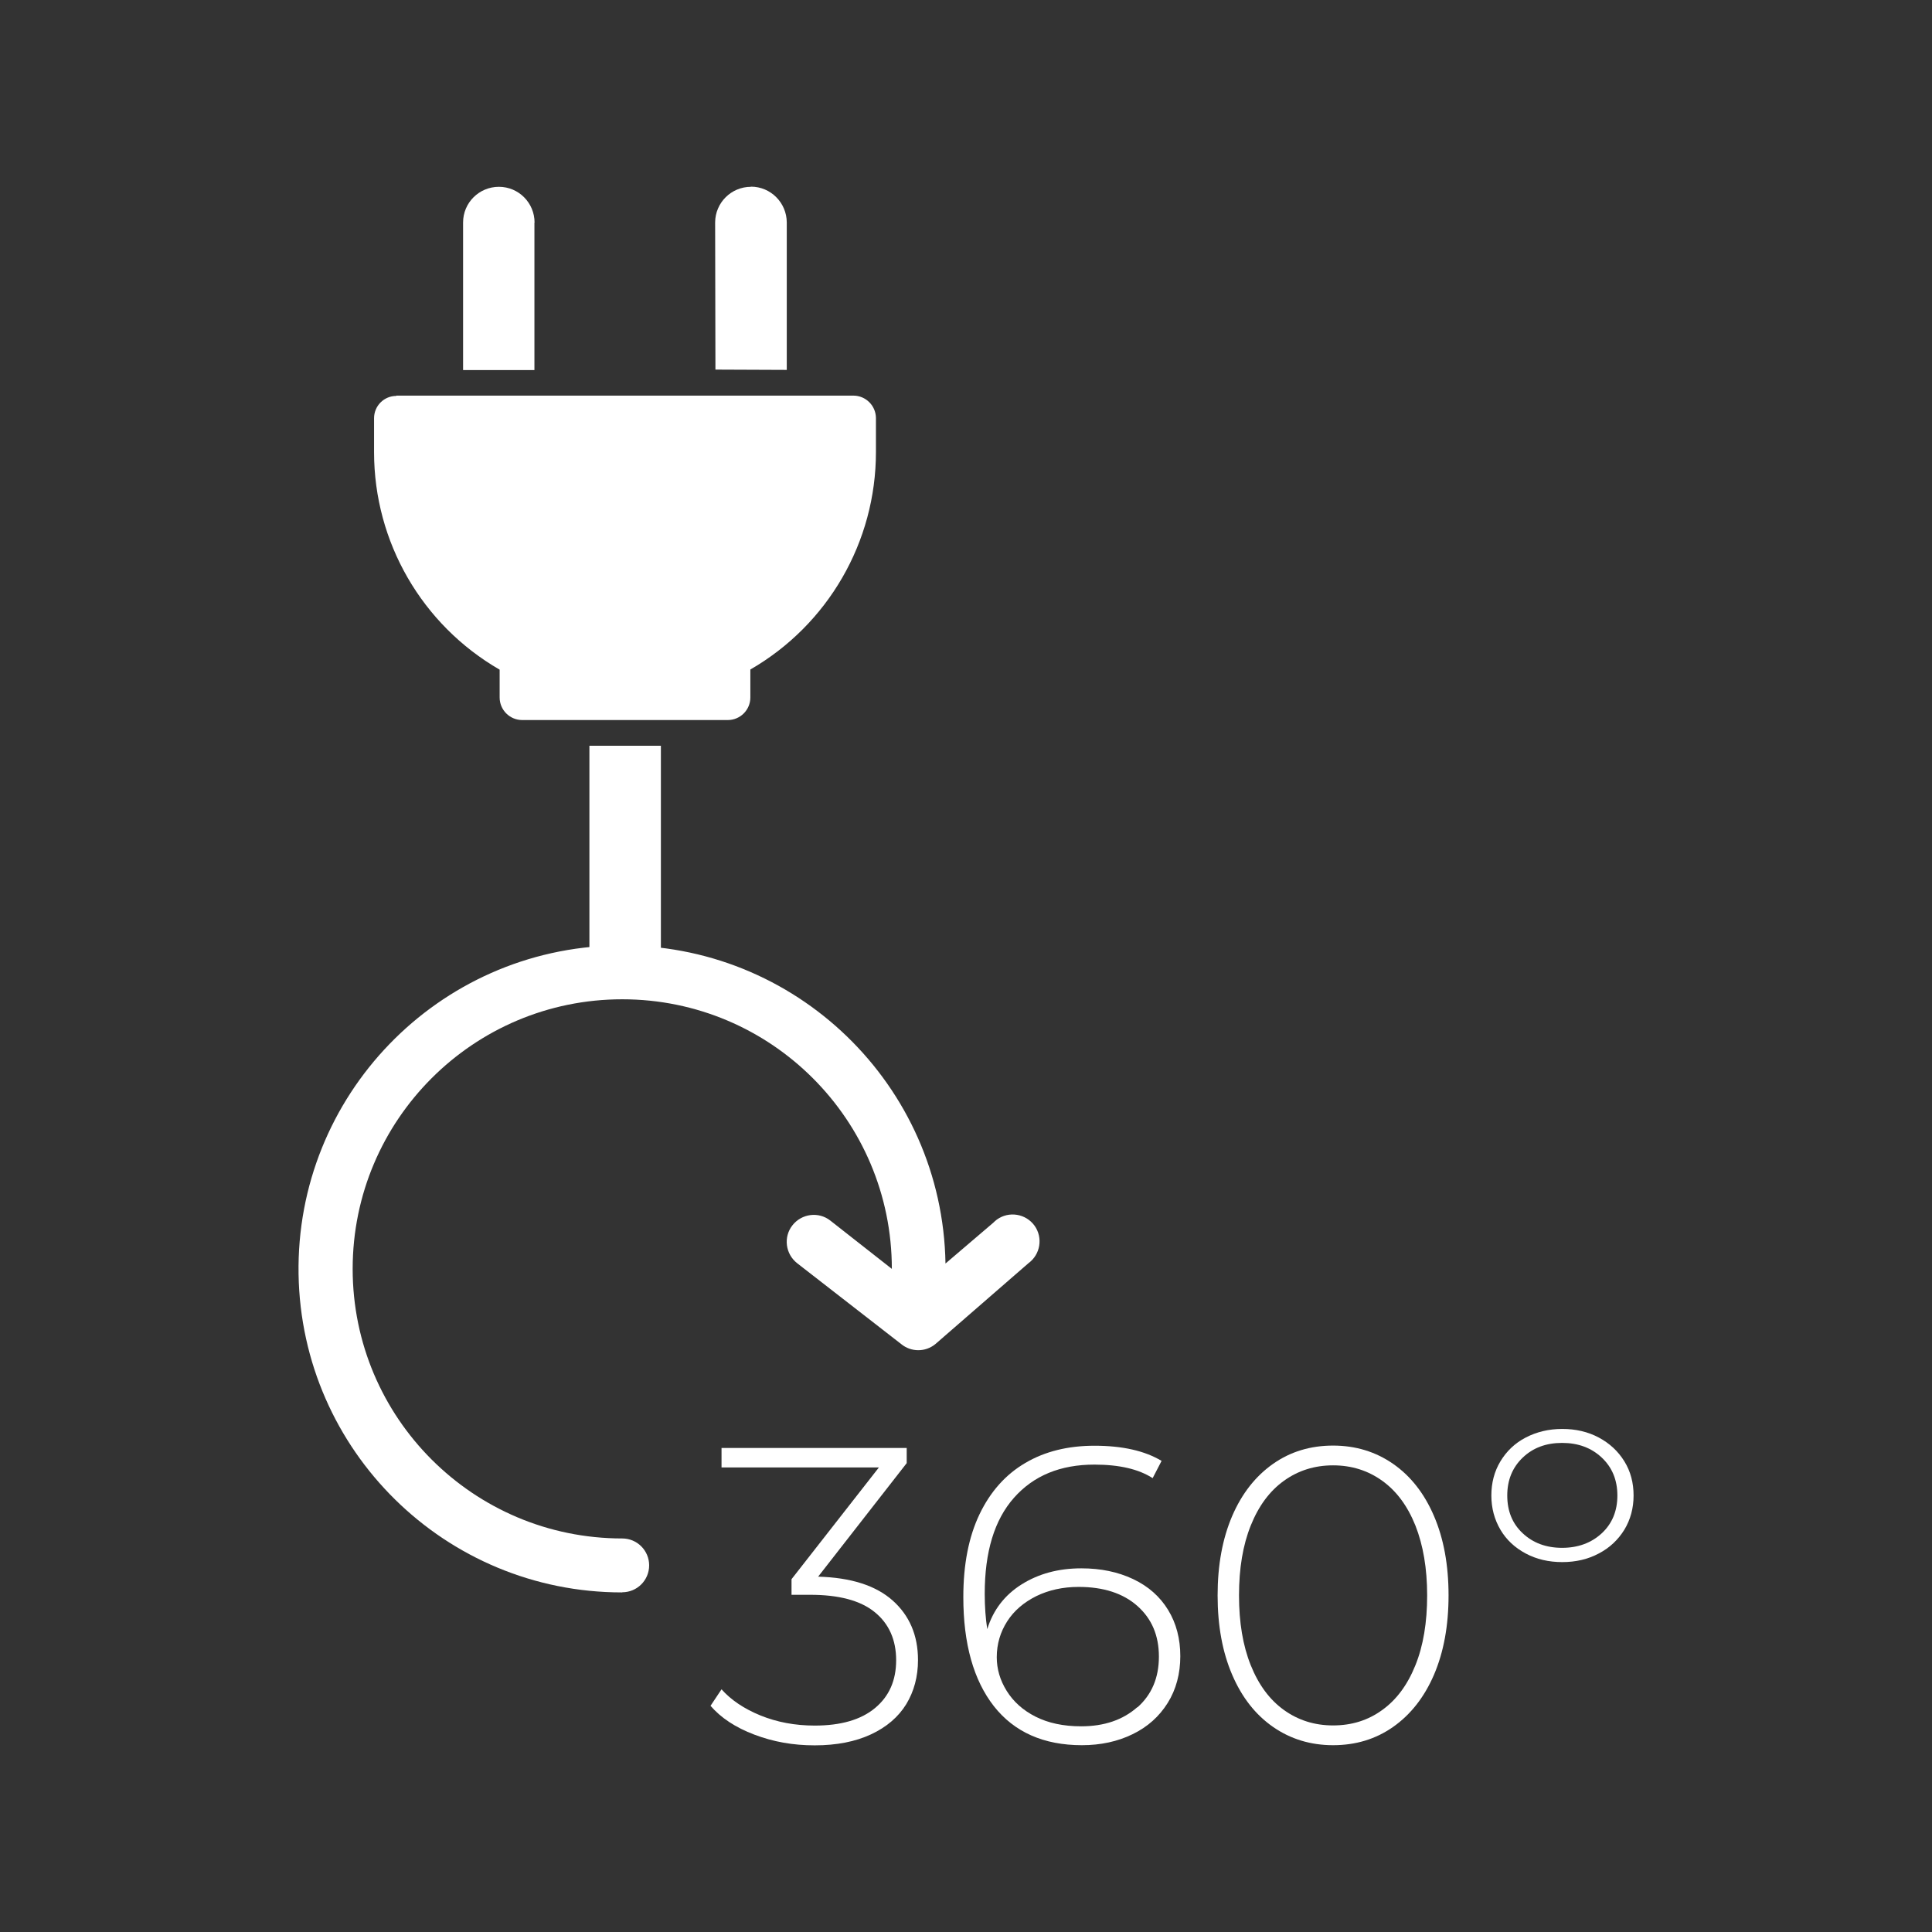 <?xml version="1.0" encoding="UTF-8"?>
<svg xmlns="http://www.w3.org/2000/svg" id="Layer_1" version="1.1" viewBox="0 0 130 130">
  <rect x="0" y="0" width="130" height="130" fill="#333333" stroke="none"/>
  <defs>
    <style> .st0 { fill: #fff; } </style>
  </defs>
  <path class="st0" d="M41.87,107.14c1,0,1.81-.81,1.81-1.81s-.81-1.81-1.81-1.81c-10.02,0-18.14-8.12-18.14-18.14,0-10.02,8.12-18.14,18.14-18.14s18.14,8.12,18.14,18.14h0s-4.14-3.25-4.14-3.25c-.79-.62-1.93-.47-2.55.32-.62.79-.47,1.93.32,2.55l7,5.44c.67.55,1.63.55,2.3,0l6.26-5.44c.81-.59.99-1.72.41-2.53-.59-.81-1.72-.99-2.53-.41-.09.07-.17.14-.25.22l-3.21,2.74c-.2-12.02-10.11-21.6-22.13-21.4-12.02.2-21.6,10.11-21.4,22.13.2,11.88,9.88,21.4,21.76,21.4h.02Z"></path>
  <g>
    <path class="st0" d="M60.05,107.68c1.14,1.01,1.72,2.35,1.72,4.02,0,1.12-.27,2.11-.79,2.97-.53.86-1.32,1.54-2.37,2.03-1.05.49-2.31.74-3.79.74s-2.79-.24-4.06-.72c-1.27-.48-2.25-1.13-2.95-1.94l.74-1.11c.64.72,1.52,1.31,2.62,1.76,1.11.45,2.32.68,3.65.68,1.76,0,3.11-.39,4.06-1.18s1.42-1.86,1.42-3.22-.48-2.46-1.45-3.24c-.96-.78-2.41-1.16-4.34-1.16h-1.25v-1.05l5.88-7.52h-10.59v-1.31h12.46v1.02l-5.96,7.64c2.2.06,3.87.59,5.01,1.6Z"></path>
    <path class="st0" d="M76.26,106.26c1.01.48,1.79,1.17,2.34,2.07.55.9.82,1.94.82,3.11s-.28,2.24-.85,3.15c-.57.91-1.35,1.61-2.36,2.1-1,.49-2.14.74-3.41.74-2.57,0-4.55-.88-5.92-2.62-1.37-1.75-2.06-4.2-2.06-7.34,0-2.2.36-4.05,1.09-5.58.73-1.52,1.75-2.67,3.08-3.45,1.32-.78,2.88-1.16,4.66-1.16,1.87,0,3.38.34,4.51,1.02l-.6,1.16c-.95-.61-2.25-.91-3.92-.91-2.29,0-4.09.74-5.41,2.23s-1.97,3.64-1.97,6.46c0,.87.06,1.67.17,2.38.4-1.29,1.17-2.29,2.31-3.01,1.15-.72,2.48-1.08,4.02-1.08,1.31,0,2.46.24,3.48.72ZM76.53,114.89c.97-.86,1.45-2,1.45-3.42s-.48-2.55-1.45-3.41c-.96-.85-2.28-1.28-3.95-1.28-1.06,0-2.01.21-2.85.62-.84.42-1.5.98-1.96,1.7-.46.72-.7,1.52-.7,2.41,0,.79.22,1.55.67,2.27s1.09,1.3,1.94,1.73,1.87.65,3.07.65c1.55,0,2.81-.43,3.78-1.29Z"></path>
    <path class="st0" d="M85.66,116.2c-1.18-.82-2.1-1.99-2.75-3.51-.65-1.51-.98-3.29-.98-5.34s.33-3.82.98-5.34c.65-1.51,1.57-2.68,2.75-3.51s2.53-1.23,4.04-1.23,2.86.41,4.04,1.23,2.1,1.99,2.75,3.51c.65,1.51.98,3.29.98,5.34s-.33,3.82-.98,5.34c-.65,1.51-1.57,2.68-2.75,3.51s-2.53,1.23-4.04,1.23-2.86-.41-4.04-1.23ZM93.01,115.06c.96-.69,1.7-1.69,2.23-3.01.53-1.31.79-2.88.79-4.7s-.27-3.38-.79-4.7c-.53-1.32-1.27-2.32-2.23-3.01-.96-.69-2.06-1.04-3.31-1.04s-2.35.35-3.31,1.04c-.96.69-1.7,1.69-2.23,3.01-.53,1.32-.79,2.88-.79,4.7s.26,3.38.79,4.7c.53,1.32,1.27,2.32,2.23,3.01.96.69,2.06,1.04,3.31,1.04s2.35-.34,3.31-1.04Z"></path>
    <path class="st0" d="M102.66,104.53c-.73-.39-1.3-.92-1.7-1.6s-.61-1.45-.61-2.3.2-1.62.61-2.3c.41-.68.97-1.22,1.7-1.6s1.55-.58,2.46-.58,1.73.19,2.46.58,1.3.92,1.72,1.6c.42.68.62,1.45.62,2.3s-.21,1.62-.62,2.3c-.42.68-.99,1.22-1.72,1.6-.73.39-1.55.58-2.46.58s-1.73-.19-2.46-.58ZM107.78,103.17c.7-.65,1.05-1.5,1.05-2.54s-.35-1.89-1.05-2.55-1.59-.99-2.67-.99-1.96.33-2.65.99c-.69.66-1.04,1.51-1.04,2.55s.34,1.89,1.04,2.54c.69.65,1.58.98,2.65.98s1.97-.33,2.67-.98Z"></path>
  </g>
  <g>
    <path class="st0" d="M26.67,26.64c-.83,0-1.5.67-1.5,1.5v2.29c0,6.04,3.22,11.61,8.45,14.63v1.87c0,.84.68,1.52,1.52,1.52,0,0,0,0,0,0h13.83c.84,0,1.52-.68,1.52-1.52h0s0-1.88,0-1.88c5.23-3.02,8.45-8.59,8.45-14.63v-2.3c-.01-.83-.69-1.5-1.52-1.5h-30.76Z"></path>
    <rect class="st0" x="39.66" y="50.18" width="4.81" height="14.92"></rect>
    <path class="st0" d="M35.97,14.98c0-1.33-1.07-2.41-2.4-2.41-1.33,0-2.41,1.07-2.41,2.4h0v9.93s4.8,0,4.8,0v-9.92Z"></path>
    <path class="st0" d="M50.53,12.57c-1.33,0-2.4,1.07-2.41,2.39,0,0,0,0,0,.01l.02,9.9,4.8.02v-9.93c-.01-1.32-1.08-2.4-2.41-2.4Z"></path>
  </g>
</svg>
